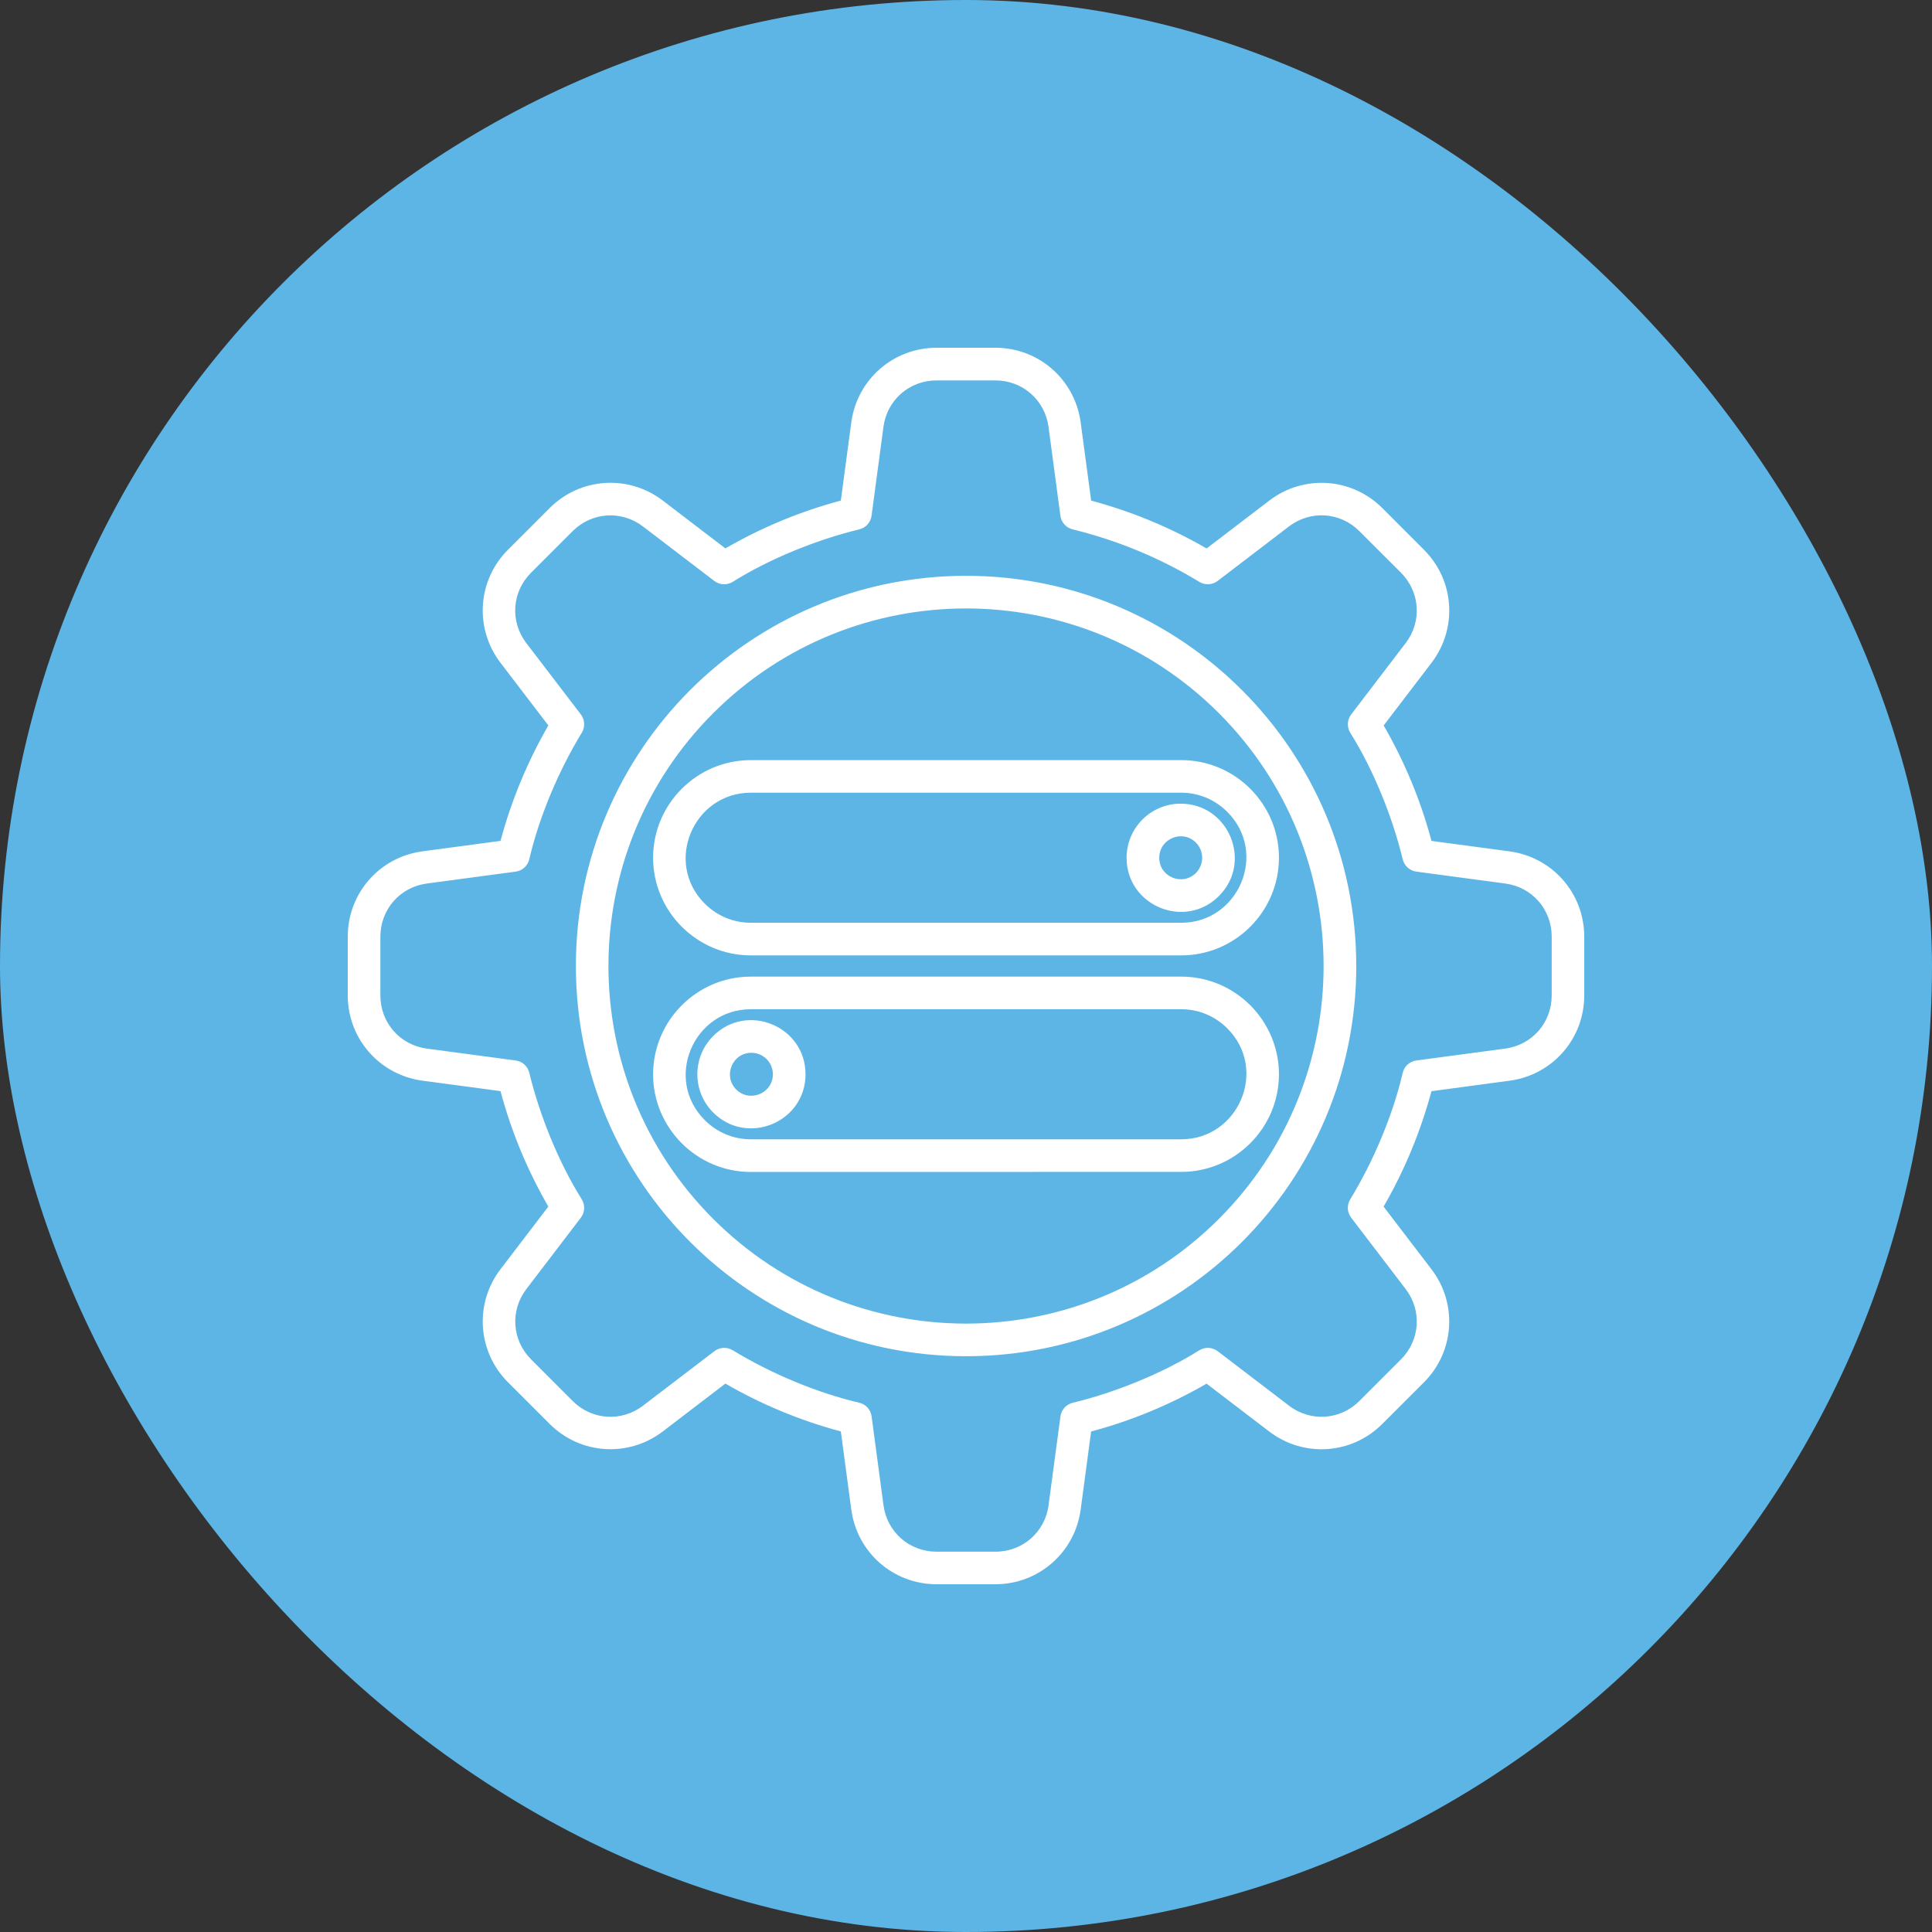<svg xmlns="http://www.w3.org/2000/svg" width="50" height="50" viewBox="0 0 50 50" fill="none"><rect x="0" y="0" width="50" height="50" fill="#333333" stroke="none"/><rect width="50" height="50" rx="25" fill="#5DB5E6"></rect><path fill-rule="evenodd" clip-rule="evenodd" d="M30.574 26.119H19.429C17.953 26.119 17.171 27.922 18.241 28.99C18.546 29.296 18.967 29.485 19.429 29.485H30.573C32.049 29.485 32.831 27.681 31.761 26.613C31.457 26.309 31.037 26.119 30.574 26.119ZM25.001 14.902C30.578 14.902 35.1 19.423 35.1 25.001C35.1 30.577 30.58 35.099 25.001 35.099C19.425 35.099 14.904 30.579 14.904 25.001C14.902 19.424 19.424 14.902 25.001 14.902ZM31.545 18.457C35.158 22.071 35.158 27.931 31.545 31.545C27.931 35.158 22.07 35.158 18.457 31.545C14.843 27.931 14.843 22.071 18.457 18.457C22.072 14.843 27.931 14.843 31.545 18.457ZM28.239 12.956C29.291 13.238 30.289 13.652 31.227 14.194L32.848 12.956C33.739 12.274 34.983 12.358 35.775 13.15L36.852 14.228C37.645 15.02 37.727 16.264 37.047 17.154L35.809 18.775C36.351 19.713 36.766 20.711 37.047 21.763L39.065 22.033C40.178 22.182 41 23.12 41 24.24V25.763C41 26.883 40.179 27.821 39.065 27.969L37.046 28.24C36.763 29.291 36.349 30.289 35.807 31.227L37.046 32.848C37.727 33.739 37.643 34.983 36.851 35.775L35.773 36.852C34.981 37.645 33.737 37.727 32.847 37.047L31.226 35.809C30.287 36.351 29.29 36.766 28.238 37.047L27.968 39.066C27.819 40.178 26.879 41 25.761 41H24.238C23.118 41 22.18 40.179 22.031 39.066L21.761 37.046C20.709 36.763 19.711 36.35 18.773 35.807L17.152 37.046C16.261 37.726 15.017 37.643 14.225 36.851L13.148 35.774C12.355 34.981 12.273 33.738 12.953 32.847L14.191 31.226C13.649 30.288 13.234 29.29 12.953 28.238L10.935 27.968C9.822 27.819 9 26.881 9 25.762V24.238C9 23.119 9.821 22.181 10.935 22.032L12.953 21.762C13.236 20.71 13.651 19.711 14.191 18.774L12.953 17.153C12.272 16.262 12.355 15.018 13.148 14.226L14.225 13.149C15.017 12.357 16.261 12.274 17.152 12.954L18.773 14.193C19.711 13.65 20.709 13.237 21.761 12.954L22.031 10.934C22.18 9.822 23.119 9 24.238 9H25.761C26.881 9 27.819 9.821 27.968 10.934L28.239 12.956ZM29.451 14.253C30.003 14.483 30.535 14.752 31.039 15.059C31.192 15.152 31.382 15.136 31.516 15.032L33.36 13.623C33.916 13.199 34.684 13.25 35.18 13.745L36.258 14.822C36.752 15.319 36.804 16.087 36.379 16.642L34.969 18.489C34.858 18.633 34.857 18.828 34.95 18.973C35.545 19.922 36.038 21.145 36.303 22.24C36.347 22.417 36.495 22.54 36.666 22.559L38.959 22.866C39.651 22.958 40.158 23.538 40.158 24.24V25.763C40.158 26.465 39.651 27.043 38.959 27.137L36.656 27.445C36.477 27.468 36.337 27.603 36.301 27.771C36.04 28.883 35.536 30.069 34.943 31.04C34.85 31.194 34.866 31.383 34.971 31.517L36.379 33.361C36.804 33.916 36.752 34.685 36.258 35.18L35.18 36.258C34.684 36.754 33.916 36.804 33.36 36.379L31.514 34.969C31.369 34.858 31.174 34.857 31.03 34.95C30.081 35.545 28.857 36.039 27.762 36.304C27.585 36.346 27.462 36.496 27.443 36.666L27.136 38.959C27.044 39.651 26.465 40.158 25.762 40.158H24.239C23.537 40.158 22.959 39.651 22.865 38.959L22.557 36.657C22.534 36.477 22.399 36.337 22.231 36.301C21.119 36.04 19.933 35.536 18.962 34.944C18.808 34.85 18.619 34.867 18.485 34.971L16.641 36.379C16.085 36.804 15.318 36.754 14.821 36.258L13.744 35.18C13.248 34.684 13.198 33.916 13.622 33.361L15.032 31.514C15.143 31.369 15.145 31.175 15.051 31.03C14.456 30.081 13.963 28.858 13.698 27.763C13.655 27.585 13.506 27.462 13.336 27.444L11.043 27.137C10.351 27.045 9.844 26.465 9.844 25.763V24.24C9.844 23.538 10.351 22.959 11.043 22.866L13.344 22.558C13.524 22.535 13.663 22.4 13.699 22.232C13.96 21.118 14.464 19.934 15.057 18.963C15.15 18.809 15.134 18.62 15.03 18.486L13.621 16.643C13.196 16.088 13.246 15.32 13.742 14.824L14.82 13.746C15.315 13.252 16.084 13.2 16.64 13.625L18.486 15.035C18.631 15.146 18.826 15.147 18.97 15.054C19.919 14.459 21.143 13.965 22.238 13.7C22.415 13.659 22.538 13.508 22.557 13.338L22.864 11.044C22.956 10.352 23.536 9.845 24.238 9.845H25.761C26.463 9.845 27.041 10.352 27.135 11.044L27.443 13.346C27.466 13.526 27.601 13.665 27.769 13.702C28.345 13.844 28.907 14.029 29.451 14.253ZM30.556 20.799C29.783 20.799 29.156 21.426 29.156 22.2C29.156 23.442 30.666 24.069 31.546 23.189C32.426 22.309 31.799 20.799 30.556 20.799ZM30.95 21.806C30.601 21.456 30.001 21.705 30.001 22.2C30.001 22.694 30.601 22.942 30.95 22.593C31.166 22.375 31.166 22.023 30.95 21.806ZM19.429 19.672C18.038 19.672 16.902 20.807 16.902 22.198C16.902 23.589 18.038 24.725 19.429 24.725H30.573C31.964 24.725 33.099 23.589 33.099 22.198C33.099 20.807 31.964 19.672 30.573 19.672H19.429ZM30.574 20.515H19.429C17.952 20.515 17.171 22.319 18.24 23.387C18.546 23.692 18.966 23.881 19.429 23.881H30.573C32.049 23.881 32.83 22.078 31.761 21.01C31.457 20.706 31.036 20.515 30.574 20.515ZM19.446 27.246C19.753 27.246 20.002 27.495 20.002 27.802C20.002 28.297 19.402 28.544 19.053 28.195C18.704 27.846 18.953 27.246 19.446 27.246ZM18.457 26.812C19.337 25.932 20.847 26.559 20.847 27.802C20.847 29.044 19.337 29.671 18.457 28.791C17.911 28.245 17.911 27.36 18.457 26.812ZM19.429 25.275H30.573C31.964 25.275 33.099 26.412 33.099 27.802C33.099 29.193 31.964 30.328 30.573 30.328L19.429 30.33C18.038 30.33 16.902 29.194 16.902 27.803C16.902 26.412 18.039 25.275 19.429 25.275Z" fill="white"></path></svg>